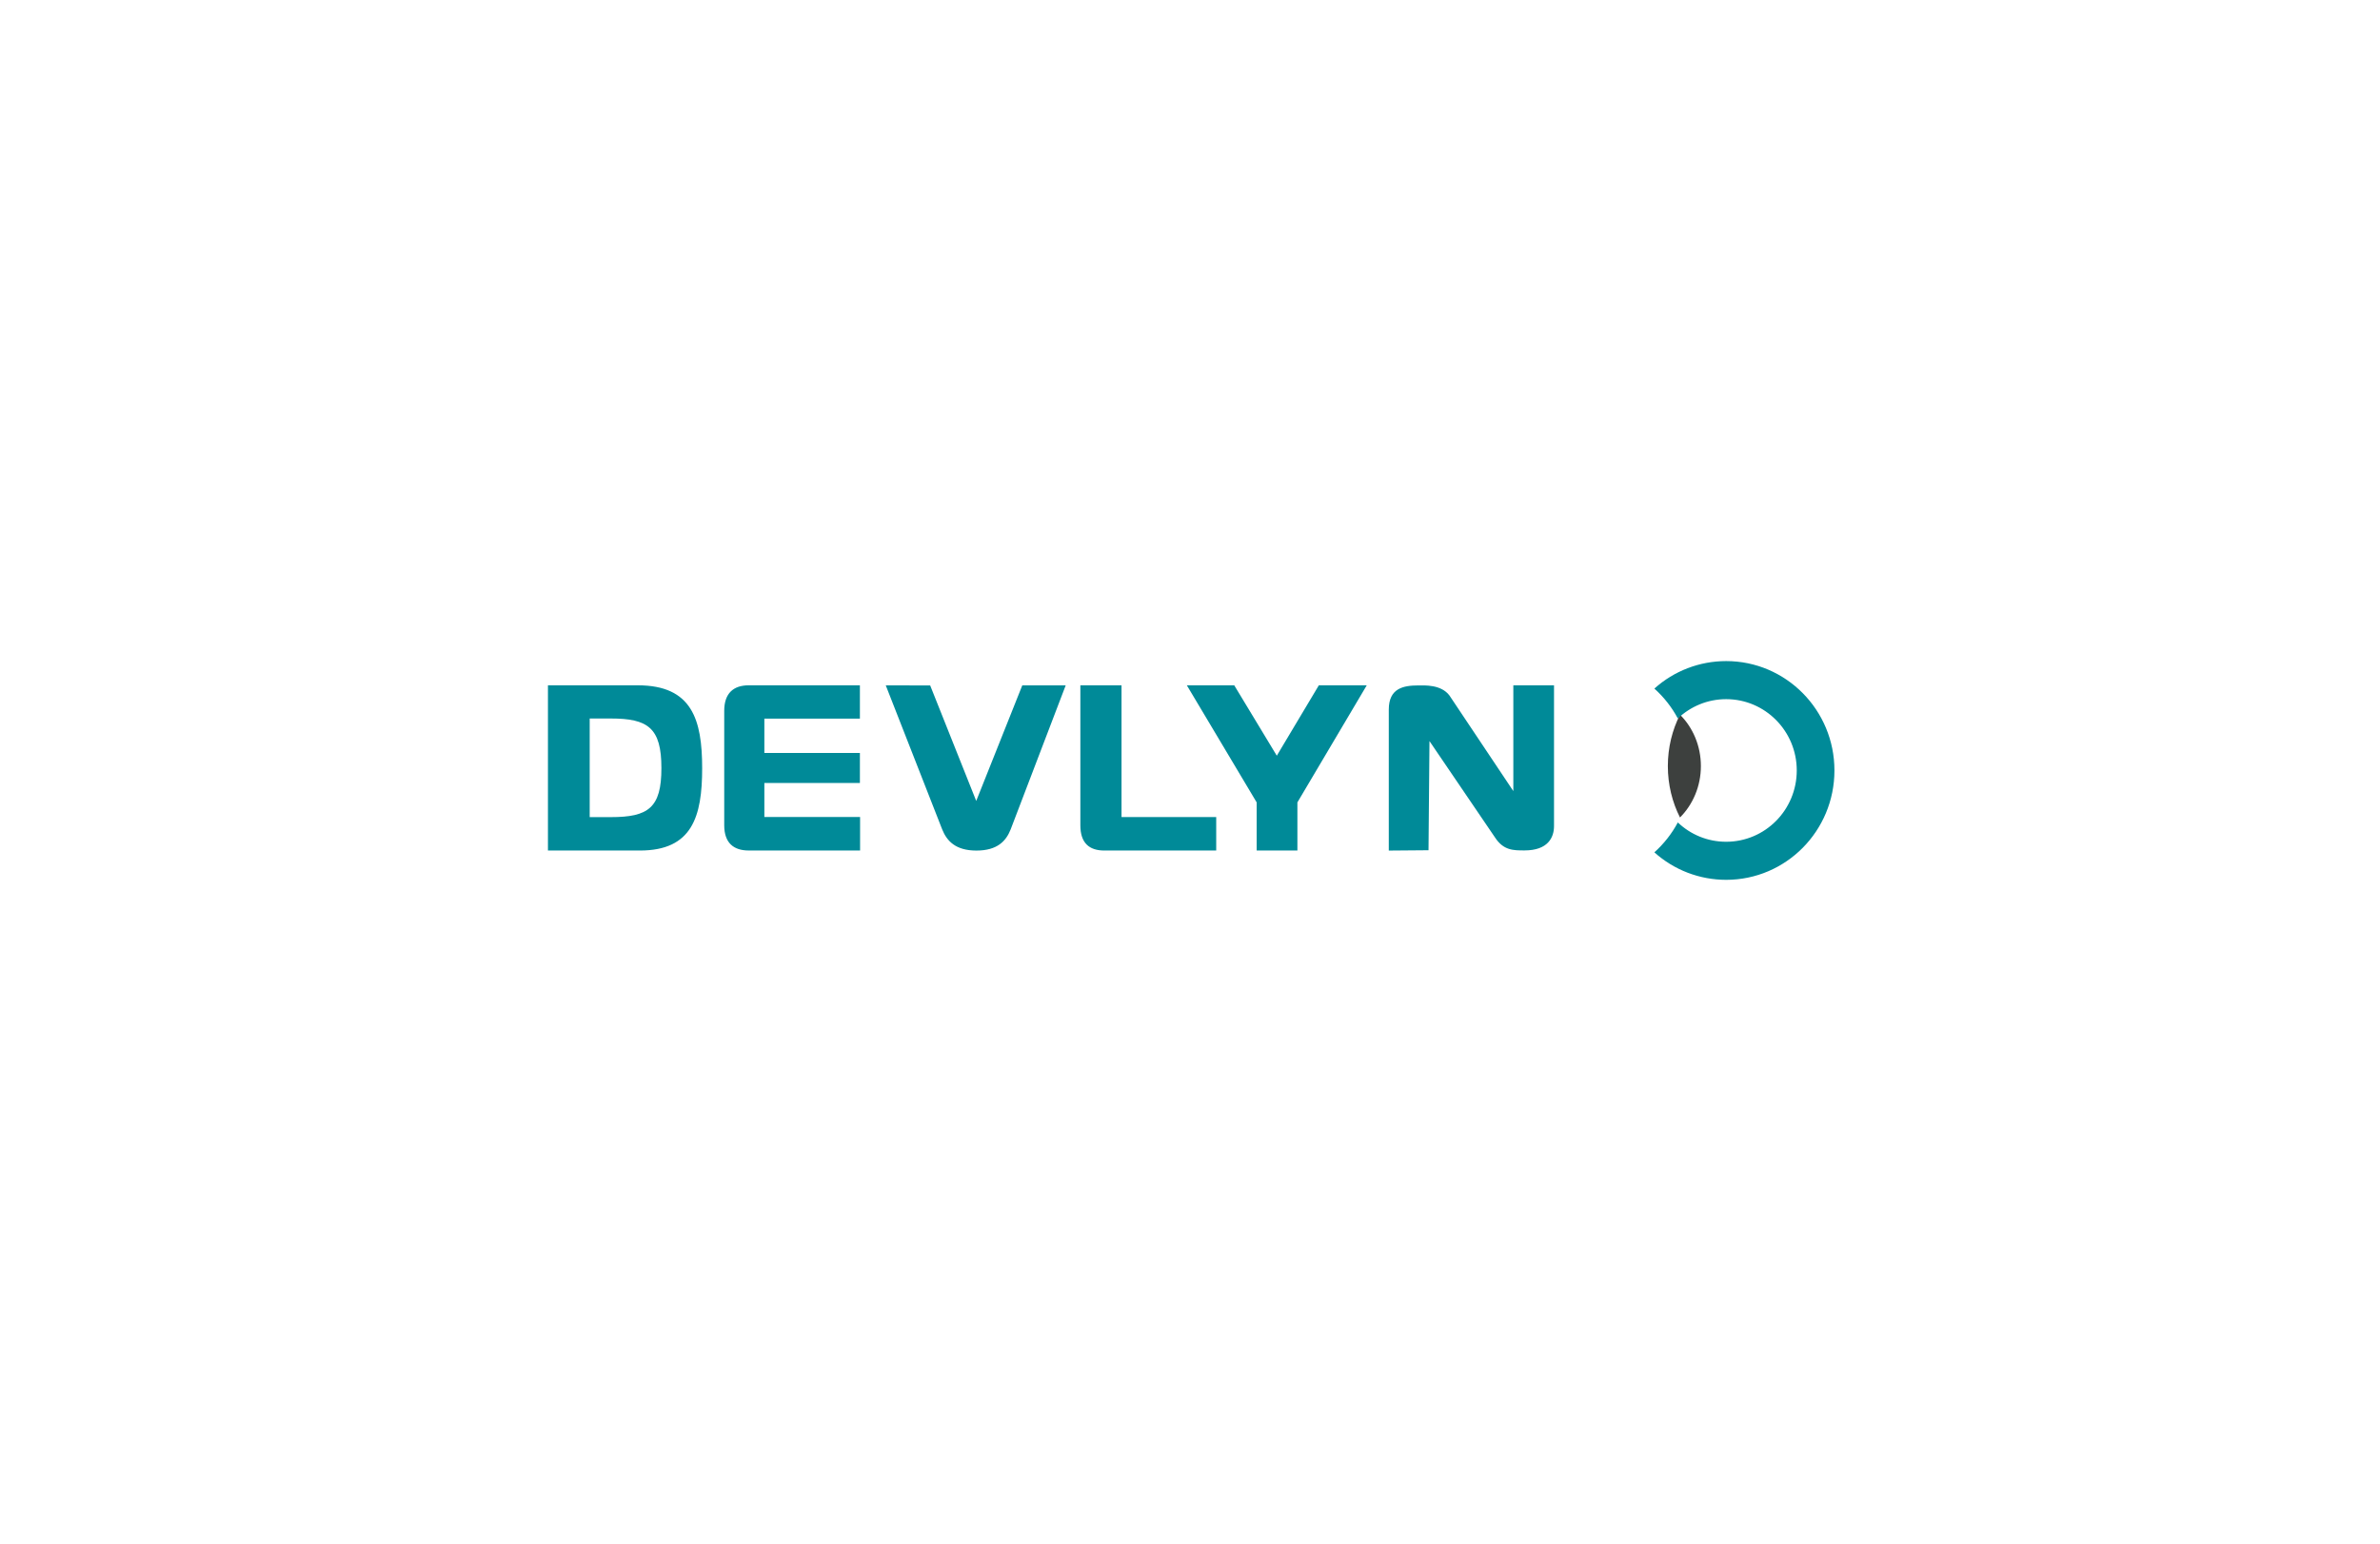 <svg width="370" height="240" viewBox="0 0 370 240" fill="none" xmlns="http://www.w3.org/2000/svg">
<rect width="370" height="240" fill="white"/>
<g clip-path="url(#clip0_1786_1101)">
<path fill-rule="evenodd" clip-rule="evenodd" d="M261.176 111.117C259.972 113.492 259.287 116.22 259.287 119.109C259.287 121.997 259.972 124.726 261.176 127.1C263.168 125.102 264.424 122.254 264.424 119.109C264.424 115.963 263.18 113.115 261.176 111.117Z" fill="#3D403E"/>
<path fill-rule="evenodd" clip-rule="evenodd" d="M268.351 102.783C264.23 102.783 260.257 104.302 257.192 107.059C258.67 108.383 259.909 109.958 260.839 111.705C262.803 109.85 265.44 108.703 268.351 108.703C274.408 108.703 279.328 113.663 279.328 119.788C279.328 125.913 274.414 130.874 268.351 130.874C265.44 130.874 262.803 129.738 260.839 127.871C259.903 129.623 258.67 131.193 257.192 132.517C260.257 135.275 264.23 136.793 268.351 136.793C277.656 136.793 285.185 129.178 285.185 119.794C285.196 110.404 277.65 102.783 268.351 102.783Z" fill="#008A98"/>
<path fill-rule="evenodd" clip-rule="evenodd" d="M205.035 106.55H212.479L201.696 124.754V132.237H195.366V124.754L184.509 106.55H191.878L198.494 117.493L205.03 106.55H205.035ZM94.969 127.043H91.675V111.711H94.957C100.729 111.705 102.823 113.172 102.823 119.4C102.841 125.633 100.746 127.043 94.969 127.043ZM99.153 106.55H85.185V132.237H99.484C107.607 132.237 109.16 126.969 109.16 119.445C109.16 111.922 107.601 106.55 99.153 106.55ZM118.829 127.037V121.734H133.682V117.065H118.829V111.728H133.682V106.55H116.392C114.057 106.55 112.59 107.76 112.59 110.512V128.304C112.59 131.062 114.057 132.232 116.392 132.232H133.711V127.026H118.835L118.829 127.037ZM158.93 106.55L151.766 124.526L144.608 106.573L137.701 106.556L146.474 128.949C147.199 130.753 148.552 132.243 151.795 132.243C155.037 132.243 156.401 130.776 157.12 128.949L165.677 106.556H158.936L158.93 106.55ZM174.354 127.037V106.55H167.955V128.31C167.955 131.067 169.33 132.237 171.682 132.237H189.075V127.037H174.354ZM235.266 106.55V122.996L225.334 108.131C224.038 106.402 221.447 106.567 220.516 106.567C218.136 106.567 215.915 107.018 215.904 110.306V132.243L222.08 132.192L222.229 115.221L232.406 130.188C233.731 132.237 235.283 132.22 237.007 132.22C240.666 132.22 241.591 130.188 241.591 128.436V106.55H235.266Z" fill="#008A98"/>
</g>
<defs>
<clipPath id="clip0_1786_1101">
<rect width="200" height="34.004" fill="white" transform="translate(85.185 102.783)"/>
</clipPath>
</defs>
</svg>
